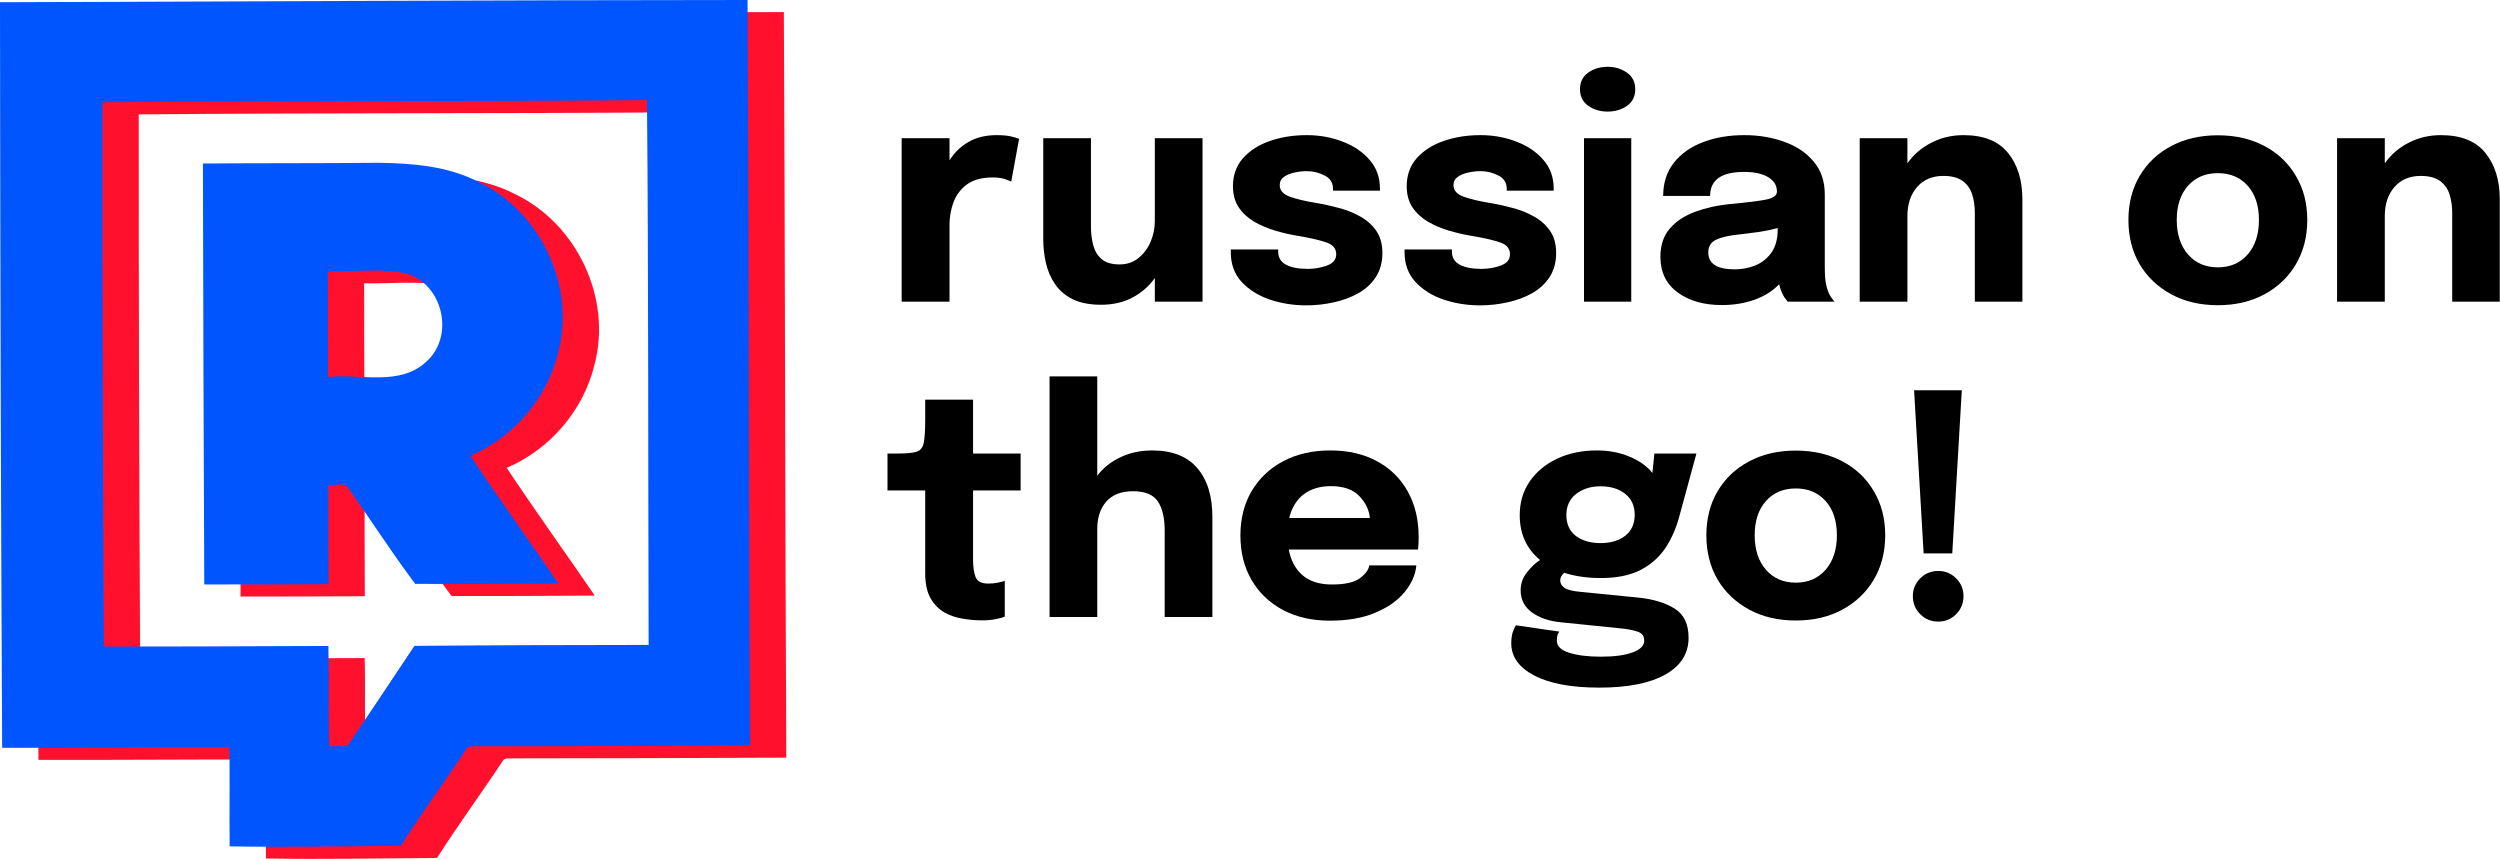 <svg width="5685" height="1954" viewBox="0 0 5685 1954" fill="none" xmlns="http://www.w3.org/2000/svg">
<path d="M2050.35 686V314.3H2159.2V364.7C2169.93 347.2 2184.17 333.317 2201.9 323.05C2219.87 312.55 2241.33 307.3 2266.3 307.3C2281.23 307.3 2292.9 308.467 2301.3 310.8C2309.93 312.9 2315.3 314.533 2317.4 315.7L2299.55 413C2297.45 411.833 2292.78 409.967 2285.55 407.4C2278.32 404.833 2268.98 403.55 2257.55 403.55C2232.58 403.55 2212.87 408.917 2198.4 419.65C2184.17 430.383 2174.02 444.033 2167.95 460.6C2162.12 476.933 2159.2 493.617 2159.2 510.65V686H2050.35Z" fill="black"/>
<path d="M2504.27 693C2477.91 693 2456.21 688.8 2439.17 680.4C2422.14 671.767 2408.72 660.217 2398.92 645.75C2389.12 631.283 2382.24 615.183 2378.27 597.45C2374.31 579.717 2372.32 561.75 2372.32 543.55V314.3H2480.82V514.85C2480.82 530.483 2482.57 544.833 2486.07 557.9C2489.57 570.967 2495.99 581.467 2505.32 589.4C2514.66 597.333 2528.19 601.3 2545.92 601.3C2562.72 601.3 2577.07 596.4 2588.97 586.6C2601.11 576.8 2610.32 564.433 2616.62 549.5C2622.92 534.333 2626.07 518.7 2626.07 502.6V314.3H2734.57V686H2626.07V632.1C2613.01 650.767 2596.09 665.583 2575.32 676.55C2554.79 687.517 2531.11 693 2504.27 693Z" fill="black"/>
<path d="M2970.67 694.4C2941.27 694.4 2913.39 689.967 2887.02 681.1C2860.89 672 2839.66 658.583 2823.32 640.85C2806.99 622.883 2798.82 600.483 2798.82 573.65V567.35H2906.62V572.25C2906.62 585.783 2912.57 595.7 2924.47 602C2936.37 608.3 2952.71 611.45 2973.47 611.45C2989.34 611.45 3004.16 608.883 3017.92 603.75C3031.69 598.617 3038.57 590.1 3038.57 578.2C3038.57 565.833 3031.69 557.083 3017.92 551.95C3004.39 546.817 2982.57 541.683 2952.47 536.55C2935.21 533.75 2917.82 529.783 2900.32 524.65C2883.06 519.517 2867.07 512.75 2852.37 504.35C2837.67 495.717 2825.89 484.867 2817.02 471.8C2808.16 458.5 2803.72 442.4 2803.72 423.5C2803.72 398.3 2811.31 377.067 2826.47 359.8C2841.87 342.533 2862.29 329.467 2887.72 320.6C2913.16 311.733 2941.16 307.3 2971.72 307.3C3000.66 307.3 3027.72 312.2 3052.92 322C3078.36 331.567 3098.89 345.45 3114.52 363.65C3130.16 381.617 3137.97 403.317 3137.97 428.75V433.65H3031.22V429.45C3031.22 415.45 3024.81 405.3 3011.97 399C2999.37 392.467 2985.84 389.2 2971.37 389.2C2962.51 389.2 2953.29 390.25 2943.72 392.35C2934.39 394.217 2926.46 397.483 2919.92 402.15C2913.39 406.583 2910.12 412.883 2910.12 421.05C2910.12 432.95 2917.82 441.7 2933.22 447.3C2948.86 452.9 2969.04 457.683 2993.77 461.65C3009.41 464.217 3025.86 467.833 3043.12 472.5C3060.62 476.933 3076.96 483.35 3092.12 491.75C3107.29 499.917 3119.66 510.767 3129.22 524.3C3138.79 537.833 3143.57 554.75 3143.57 575.05C3143.57 596.283 3138.67 614.483 3128.87 629.65C3119.07 644.817 3105.77 657.183 3088.97 666.75C3072.41 676.083 3053.86 682.967 3033.32 687.4C3012.79 692.067 2991.91 694.4 2970.67 694.4Z" fill="black"/>
<path d="M3365.79 694.4C3336.39 694.4 3308.51 689.967 3282.14 681.1C3256.01 672 3234.78 658.583 3218.44 640.85C3202.11 622.883 3193.94 600.483 3193.94 573.65V567.35H3301.74V572.25C3301.74 585.783 3307.69 595.7 3319.59 602C3331.49 608.3 3347.83 611.45 3368.59 611.45C3384.46 611.45 3399.28 608.883 3413.04 603.75C3426.81 598.617 3433.69 590.1 3433.69 578.2C3433.69 565.833 3426.81 557.083 3413.04 551.95C3399.51 546.817 3377.69 541.683 3347.59 536.55C3330.33 533.75 3312.94 529.783 3295.44 524.65C3278.18 519.517 3262.19 512.75 3247.49 504.35C3232.79 495.717 3221.01 484.867 3212.14 471.8C3203.28 458.5 3198.84 442.4 3198.84 423.5C3198.84 398.3 3206.43 377.067 3221.59 359.8C3236.99 342.533 3257.41 329.467 3282.84 320.6C3308.28 311.733 3336.28 307.3 3366.84 307.3C3395.78 307.3 3422.84 312.2 3448.04 322C3473.48 331.567 3494.01 345.45 3509.64 363.65C3525.28 381.617 3533.09 403.317 3533.09 428.75V433.65H3426.34V429.45C3426.34 415.45 3419.93 405.3 3407.09 399C3394.49 392.467 3380.96 389.2 3366.49 389.2C3357.63 389.2 3348.41 390.25 3338.84 392.35C3329.51 394.217 3321.58 397.483 3315.04 402.15C3308.51 406.583 3305.24 412.883 3305.24 421.05C3305.24 432.95 3312.94 441.7 3328.34 447.3C3343.98 452.9 3364.16 457.683 3388.89 461.65C3404.53 464.217 3420.98 467.833 3438.24 472.5C3455.74 476.933 3472.08 483.35 3487.24 491.75C3502.41 499.917 3514.78 510.767 3524.34 524.3C3533.91 537.833 3538.69 554.75 3538.69 575.05C3538.69 596.283 3533.79 614.483 3523.99 629.65C3514.19 644.817 3500.89 657.183 3484.09 666.75C3467.53 676.083 3448.98 682.967 3428.44 687.4C3407.91 692.067 3387.03 694.4 3365.79 694.4Z" fill="black"/>
<path d="M3655.56 253.75C3638.76 253.75 3624.06 249.317 3611.46 240.45C3599.09 231.583 3592.91 219.1 3592.91 203C3592.91 186.667 3599.09 174.067 3611.46 165.2C3624.06 156.333 3638.76 151.9 3655.56 151.9C3672.36 151.9 3687.06 156.333 3699.66 165.2C3712.26 174.067 3718.56 186.667 3718.56 203C3718.56 219.333 3712.26 231.933 3699.66 240.8C3687.06 249.433 3672.36 253.75 3655.56 253.75ZM3602.01 686V314.3H3709.46V686H3602.01Z" fill="black"/>
<path d="M3915.41 693.7C3874.58 693.7 3841.1 684.133 3814.96 665C3788.83 645.867 3775.76 618.8 3775.76 583.8C3775.76 557.433 3783 535.967 3797.46 519.4C3811.93 502.833 3831.06 490.233 3854.86 481.6C3878.9 472.733 3904.91 466.9 3932.91 464.1C3973.51 460.367 4001.63 456.867 4017.26 453.6C4032.9 450.1 4040.71 444.267 4040.71 436.1V435.4C4040.71 421.633 4034.06 410.783 4020.76 402.85C4007.7 394.917 3989.38 390.95 3965.81 390.95C3914.48 390.95 3888.81 409.15 3888.81 445.55H3782.06C3782.06 415.917 3790.11 390.833 3806.21 370.3C3822.55 349.533 3844.6 333.9 3872.36 323.4C3900.13 312.667 3931.51 307.3 3966.51 307.3C3999.18 307.3 4029.4 312.317 4057.16 322.35C4084.93 332.15 4107.21 347.083 4124.01 367.15C4141.05 386.983 4149.56 412.067 4149.56 442.4V603.05C4149.56 612.617 4149.8 621.833 4150.26 630.7C4150.96 639.567 4152.36 647.5 4154.46 654.5C4156.8 662.667 4159.71 669.433 4163.21 674.8C4166.71 680.167 4169.63 683.9 4171.96 686H4065.21C4063.58 684.133 4061.01 680.75 4057.51 675.85C4054.25 670.717 4051.45 664.767 4049.11 658C4047.71 654.033 4046.55 650.183 4045.61 646.45C4031.61 661.383 4013.18 673.05 3990.31 681.45C3967.45 689.617 3942.48 693.7 3915.41 693.7ZM3944.46 612.5C3961.26 612.5 3977.13 609.467 3992.06 603.4C4007 597.1 4019.13 587.3 4028.46 574C4037.8 560.7 4042.46 543.317 4042.46 521.85V518.7C4029.16 522.2 4015.05 525.117 4000.11 527.45C3985.18 529.55 3970.36 531.417 3955.66 533.05C3931.86 535.383 3914.01 539.467 3902.11 545.3C3890.45 550.9 3884.61 560.467 3884.61 574C3884.61 599.667 3904.56 612.5 3944.46 612.5Z" fill="black"/>
<path d="M4228.96 686V314.3H4337.46V371.35C4351.7 351.283 4369.9 335.65 4392.06 324.45C4414.23 313.017 4438.5 307.3 4464.86 307.3C4510.6 307.3 4544.31 320.717 4566.01 347.55C4587.95 374.383 4598.91 409.617 4598.91 453.25V686H4490.76V484.4C4490.76 469 4488.78 455 4484.81 442.4C4480.85 429.567 4473.61 419.3 4463.11 411.6C4452.85 403.9 4438.15 400.05 4419.01 400.05C4393.81 400.05 4373.86 408.567 4359.16 425.6C4344.7 442.4 4337.46 464.333 4337.46 491.4V686H4228.96Z" fill="black"/>
<path d="M5043.39 694.05C5003.25 694.05 4967.9 685.767 4937.34 669.2C4906.77 652.633 4882.85 629.883 4865.59 600.95C4848.55 571.783 4840.04 538.183 4840.04 500.15C4840.04 462.35 4848.55 428.983 4865.59 400.05C4882.85 370.883 4906.77 348.25 4937.34 332.15C4967.9 315.817 5003.25 307.65 5043.39 307.65C5083.52 307.65 5118.87 315.817 5149.44 332.15C5180 348.25 5203.8 370.883 5220.84 400.05C5238.1 428.983 5246.74 462.35 5246.74 500.15C5246.74 538.183 5238.1 571.783 5220.84 600.95C5203.8 629.883 5180 652.633 5149.44 669.2C5118.87 685.767 5083.52 694.05 5043.39 694.05ZM5043.39 607.95C5071.62 607.95 5094.25 598.15 5111.29 578.55C5128.32 558.95 5136.84 532.817 5136.84 500.15C5136.84 467.483 5128.32 441.583 5111.29 422.45C5094.25 403.317 5071.62 393.75 5043.39 393.75C5015.15 393.75 4992.52 403.317 4975.49 422.45C4958.45 441.583 4949.94 467.483 4949.94 500.15C4949.94 532.817 4958.45 558.95 4975.49 578.55C4992.52 598.15 5015.15 607.95 5043.39 607.95Z" fill="black"/>
<path d="M5314.51 686V314.3H5423.01V371.35C5437.24 351.283 5455.44 335.65 5477.61 324.45C5499.78 313.017 5524.04 307.3 5550.41 307.3C5596.14 307.3 5629.86 320.717 5651.56 347.55C5673.49 374.383 5684.46 409.617 5684.46 453.25V686H5576.31V484.4C5576.31 469 5574.33 455 5570.36 442.4C5566.39 429.567 5559.16 419.3 5548.66 411.6C5538.39 403.9 5523.69 400.05 5504.56 400.05C5479.36 400.05 5459.41 408.567 5444.71 425.6C5430.24 442.4 5423.01 464.333 5423.01 491.4V686H5314.51Z" fill="black"/>
<path d="M2233.05 1410.7C2218.82 1410.7 2204.12 1409.42 2188.95 1406.85C2174.02 1404.52 2160.13 1399.73 2147.3 1392.5C2134.47 1385.03 2123.97 1374.18 2115.8 1359.95C2107.87 1345.72 2103.9 1326.93 2103.9 1303.6V1115.3H2018.15V1031.3H2042.3C2061.2 1031.3 2074.97 1030.02 2083.6 1027.45C2092.47 1024.88 2098.07 1018.35 2100.4 1007.85C2102.73 997.117 2103.9 979.733 2103.9 955.7V908.8H2212.75V1031.3H2320.9V1115.3H2212.75V1272.8C2212.75 1288.9 2214.62 1301.97 2218.35 1312C2222.32 1322.03 2232 1327.05 2247.4 1327.05C2255.1 1327.05 2262.33 1326.35 2269.1 1324.95C2276.1 1323.55 2281.35 1322.15 2284.85 1320.75V1402.3C2279.95 1404.4 2273.07 1406.27 2264.2 1407.9C2255.33 1409.77 2244.95 1410.7 2233.05 1410.7Z" fill="black"/>
<path d="M2386.68 1403V855.95H2495.18V1081.7C2508.94 1063.73 2526.56 1049.73 2548.03 1039.7C2569.49 1029.43 2593.53 1024.3 2620.13 1024.3C2665.63 1024.3 2699.81 1037.72 2722.68 1064.55C2745.54 1091.15 2756.98 1128.25 2756.98 1175.85V1403H2648.48V1206.3C2648.48 1177.83 2643.34 1155.9 2633.08 1140.5C2622.81 1124.87 2604.03 1117.05 2576.73 1117.05C2549.89 1117.05 2529.59 1124.87 2515.83 1140.5C2502.06 1156.13 2495.18 1176.9 2495.18 1202.8V1403H2386.68Z" fill="black"/>
<path d="M3220.75 1285.75C3218.88 1306.75 3210.02 1326.93 3194.15 1346.3C3178.52 1365.43 3156.35 1381.07 3127.65 1393.2C3099.18 1405.33 3064.77 1411.4 3024.4 1411.4C2983.33 1411.4 2947.52 1403.23 2916.95 1386.9C2886.38 1370.33 2862.7 1347.58 2845.9 1318.65C2829.1 1289.48 2820.7 1255.88 2820.7 1217.85C2820.7 1179.35 2829.22 1145.63 2846.25 1116.7C2863.52 1087.53 2887.43 1064.9 2918 1048.8C2948.8 1032.47 2984.38 1024.3 3024.75 1024.3C3066.05 1024.3 3101.75 1032.58 3131.85 1049.15C3161.95 1065.48 3185.17 1088.47 3201.5 1118.1C3217.83 1147.5 3226 1181.8 3226 1221C3226 1233.13 3225.53 1242.7 3224.6 1249.7H2930.6C2935.5 1274.9 2946.12 1294.5 2962.45 1308.5C2978.78 1322.27 3000.95 1329.15 3028.95 1329.15C3058.12 1329.15 3079.12 1324.48 3091.95 1315.15C3105.02 1305.58 3112.25 1295.78 3113.65 1285.75H3220.75ZM3026.15 1105.5C3001.18 1105.5 2980.53 1111.8 2964.2 1124.4C2948.1 1137 2937.25 1154.85 2931.65 1177.95H3115.05C3113.42 1159.52 3105.37 1142.83 3090.9 1127.9C3076.67 1112.97 3055.08 1105.5 3026.15 1105.5Z" fill="black"/>
<path d="M3725.36 1358.9C3759.66 1362.4 3787.31 1370.8 3808.31 1384.1C3829.31 1397.17 3839.81 1419.22 3839.81 1450.25C3839.81 1486.18 3822.19 1514.07 3786.96 1533.9C3751.72 1553.73 3701.67 1563.65 3636.81 1563.65C3573.11 1563.65 3523.76 1554.43 3488.76 1536C3453.99 1517.8 3436.61 1493.42 3436.61 1462.85C3436.61 1454.22 3437.54 1446.4 3439.41 1439.4C3441.51 1432.63 3444.07 1426.8 3447.11 1421.9L3545.81 1436.25C3544.64 1437.88 3543.36 1440.33 3541.96 1443.6C3540.79 1447.1 3540.21 1451.42 3540.21 1456.55C3540.21 1469.15 3549.42 1478.37 3567.86 1484.2C3586.52 1490.27 3610.56 1493.3 3639.96 1493.3C3670.99 1493.3 3695.26 1490.03 3712.76 1483.5C3730.26 1476.97 3739.01 1468.1 3739.01 1456.9C3739.01 1446.4 3733.87 1439.52 3723.61 1436.25C3713.57 1432.98 3701.91 1430.65 3688.61 1429.25L3547.91 1414.9C3522.01 1412.33 3500.54 1404.87 3483.51 1392.5C3466.47 1380.13 3457.96 1363.45 3457.96 1342.45C3457.96 1327.05 3462.86 1313.28 3472.66 1301.15C3482.46 1288.78 3492.26 1279.57 3502.06 1273.5C3471.26 1247.83 3455.86 1213.88 3455.86 1171.65C3455.86 1142.48 3463.44 1116.82 3478.61 1094.65C3494.01 1072.48 3514.89 1055.22 3541.26 1042.85C3567.86 1030.48 3597.96 1024.3 3631.56 1024.3C3658.86 1024.3 3683.71 1029.08 3706.11 1038.65C3728.51 1048.22 3745.66 1060.47 3757.56 1075.4L3762.11 1031.3H3857.66L3818.81 1174.1C3811.57 1201.4 3800.84 1225.67 3786.61 1246.9C3772.37 1267.9 3753.36 1284.47 3729.56 1296.6C3705.99 1308.5 3676.24 1314.45 3640.31 1314.45C3609.51 1314.45 3581.74 1310.48 3557.01 1302.55C3550.94 1307.92 3547.91 1313.63 3547.91 1319.7C3547.91 1326.47 3551.17 1332.18 3557.71 1336.85C3564.24 1341.28 3576.49 1344.32 3594.46 1345.95L3725.36 1358.9ZM3639.61 1235C3662.94 1235 3681.72 1229.4 3695.96 1218.2C3710.19 1207 3717.31 1191.02 3717.31 1170.25C3717.31 1150.18 3710.07 1134.43 3695.61 1123C3681.37 1111.57 3662.71 1105.85 3639.61 1105.85C3617.44 1105.85 3598.89 1111.68 3583.96 1123.35C3569.26 1134.78 3561.91 1150.77 3561.91 1171.3C3561.91 1191.6 3569.02 1207.35 3583.26 1218.55C3597.72 1229.52 3616.51 1235 3639.61 1235Z" fill="black"/>
<path d="M4083.62 1411.05C4043.49 1411.05 4008.14 1402.77 3977.57 1386.2C3947 1369.63 3923.09 1346.88 3905.82 1317.95C3888.79 1288.78 3880.27 1255.18 3880.27 1217.15C3880.27 1179.35 3888.79 1145.98 3905.82 1117.05C3923.09 1087.88 3947 1065.25 3977.57 1049.15C4008.14 1032.82 4043.49 1024.65 4083.62 1024.65C4123.75 1024.65 4159.1 1032.82 4189.67 1049.15C4220.24 1065.25 4244.04 1087.88 4261.07 1117.05C4278.34 1145.98 4286.97 1179.35 4286.97 1217.15C4286.97 1255.18 4278.34 1288.78 4261.07 1317.95C4244.04 1346.88 4220.24 1369.63 4189.67 1386.2C4159.1 1402.77 4123.75 1411.05 4083.62 1411.05ZM4083.62 1324.95C4111.85 1324.95 4134.49 1315.15 4151.52 1295.55C4168.55 1275.95 4177.07 1249.82 4177.07 1217.15C4177.07 1184.48 4168.55 1158.58 4151.52 1139.45C4134.49 1120.32 4111.85 1110.75 4083.62 1110.75C4055.39 1110.75 4032.75 1120.32 4015.72 1139.45C3998.69 1158.58 3990.17 1184.48 3990.17 1217.15C3990.17 1249.82 3998.69 1275.95 4015.72 1295.55C4032.75 1315.15 4055.39 1324.95 4083.62 1324.95Z" fill="black"/>
<path d="M4461.14 887.45L4439.44 1258.45H4374.34L4352.64 887.45H4461.14ZM4407.59 1413.5C4391.49 1413.5 4377.84 1407.9 4366.64 1396.7C4355.44 1385.5 4349.84 1371.85 4349.84 1355.75C4349.84 1339.88 4355.44 1326.35 4366.64 1315.15C4377.84 1303.95 4391.49 1298.35 4407.59 1298.35C4423.46 1298.35 4436.99 1303.95 4448.19 1315.15C4459.39 1326.35 4464.99 1339.88 4464.99 1355.75C4464.99 1371.85 4459.39 1385.5 4448.19 1396.7C4436.99 1407.9 4423.46 1413.5 4407.59 1413.5Z" fill="black"/>
<g clip-path="url(#clip0_50_2)">
<path d="M82.524 32.587C649.138 30.825 1215.75 27.819 1782.47 27.508C1785.5 592.648 1785.18 1157.79 1788 1722.93C1578.29 1724.07 1368.57 1724.17 1158.86 1724.58C1153.01 1724.58 1145.71 1724.69 1142.89 1730.91C1094.14 1804.92 1041.42 1876.13 993.824 1950.97C864.175 1951.7 734.422 1954.5 604.773 1952.11C603.833 1877.17 605.295 1802.12 604.251 1727.18C431.908 1726.76 259.669 1728.42 87.431 1728.01C84.403 1162.97 83.046 597.623 82.524 32.587ZM315.516 260.115C315.308 672.671 316.56 1085.33 318.648 1497.78C488.903 1497.89 659.159 1497.06 829.31 1496.44C831.189 1572.42 828.579 1648.5 831.397 1724.48C844.968 1724.48 858.642 1724.59 872.213 1724.38C923.362 1648.4 974.408 1572.52 1024.93 1496.23C1202.49 1494.67 1380.06 1494.26 1557.51 1494.05C1556.16 1081.08 1557.41 668.11 1553.76 255.243C1141.22 258.56 728.263 256.487 315.516 260.115Z" fill="#FF112E"/>
<path d="M544.02 399.327C677.739 398.29 811.459 399.016 945.075 397.668C1021.38 399.016 1100.51 405.235 1169.51 440.582C1311.68 507.649 1392.37 678.372 1351.77 829.712C1327.03 932.851 1250.41 1022.31 1152.18 1063.87C1217.32 1161.83 1286.11 1257.4 1352.5 1354.42C1243.93 1354.94 1135.27 1355.67 1026.81 1355.25C972.633 1283.52 923.675 1206.51 871.377 1132.91C858.955 1125.96 842.88 1131.56 829.101 1129.8C828.996 1205.16 829.309 1280.52 829.623 1355.88C735.465 1356.39 641.204 1356.5 547.047 1356.6C545.585 1037.44 544.541 718.384 544.02 399.327ZM828.057 644.165C828.37 724.292 827.848 804.419 828.579 884.547C903.215 877.29 993.302 906.522 1053.32 848.681C1116.9 790.115 1089.34 672.464 1005.31 649.141C947.371 637.324 887.035 646.031 828.057 644.165Z" fill="#FF112E"/>
</g>
<g clip-path="url(#clip1_50_2)">
<path d="M0 5.079C566.613 3.317 1133.23 0.311 1699.94 0C1702.97 565.139 1702.66 1130.28 1705.48 1695.42C1495.76 1696.56 1286.05 1696.66 1076.34 1697.08C1070.49 1697.08 1063.18 1697.18 1060.36 1703.4C1011.62 1777.41 958.9 1848.62 911.299 1923.46C781.65 1924.19 651.897 1926.99 522.249 1924.6C521.309 1849.66 522.771 1774.61 521.727 1699.67C349.384 1699.25 177.145 1700.91 4.906 1700.5C1.879 1135.46 0.522 570.115 0 5.079ZM232.992 232.607C232.783 645.163 234.036 1057.82 236.124 1470.27C406.379 1470.38 576.634 1469.55 746.785 1468.93C748.664 1544.91 746.054 1620.99 748.873 1696.97C762.443 1696.97 776.118 1697.08 789.688 1696.87C840.838 1620.89 891.883 1545.01 942.407 1468.72C1119.97 1467.17 1297.53 1466.75 1474.99 1466.54C1473.63 1053.57 1474.89 640.602 1471.23 227.735C1058.69 231.052 645.739 228.979 232.992 232.607Z" fill="#0055FF"/>
<path d="M461.495 371.819C595.215 370.782 728.935 371.508 862.55 370.16C938.857 371.508 1017.98 377.727 1086.98 413.074C1229.16 480.141 1309.85 650.864 1269.24 802.204C1244.5 905.343 1167.88 994.799 1069.65 1036.37C1134.79 1134.32 1203.58 1229.89 1269.97 1326.92C1161.41 1327.43 1052.74 1328.16 944.285 1327.75C890.108 1256.02 841.151 1179 788.853 1105.4C776.431 1098.46 760.355 1104.05 746.576 1102.29C746.472 1177.65 746.785 1253.01 747.098 1328.37C652.941 1328.89 558.679 1328.99 464.522 1329.09C463.061 1009.93 462.017 690.876 461.495 371.819ZM745.532 616.657C745.846 696.784 745.324 776.911 746.054 857.038C820.691 849.782 910.777 879.014 970.8 821.173C1034.37 762.607 1006.81 644.956 922.782 621.633C864.847 609.816 804.511 618.523 745.532 616.657Z" fill="#0055FF"/>
</g>
<defs>
<clipPath id="clip0_50_2">
<rect width="1705.48" height="1925.54" fill="white" transform="translate(82.524 27.508)"/>
</clipPath>
<clipPath id="clip1_50_2">
<rect width="1705.48" height="1925.54" fill="white"/>
</clipPath>
</defs>
</svg>
